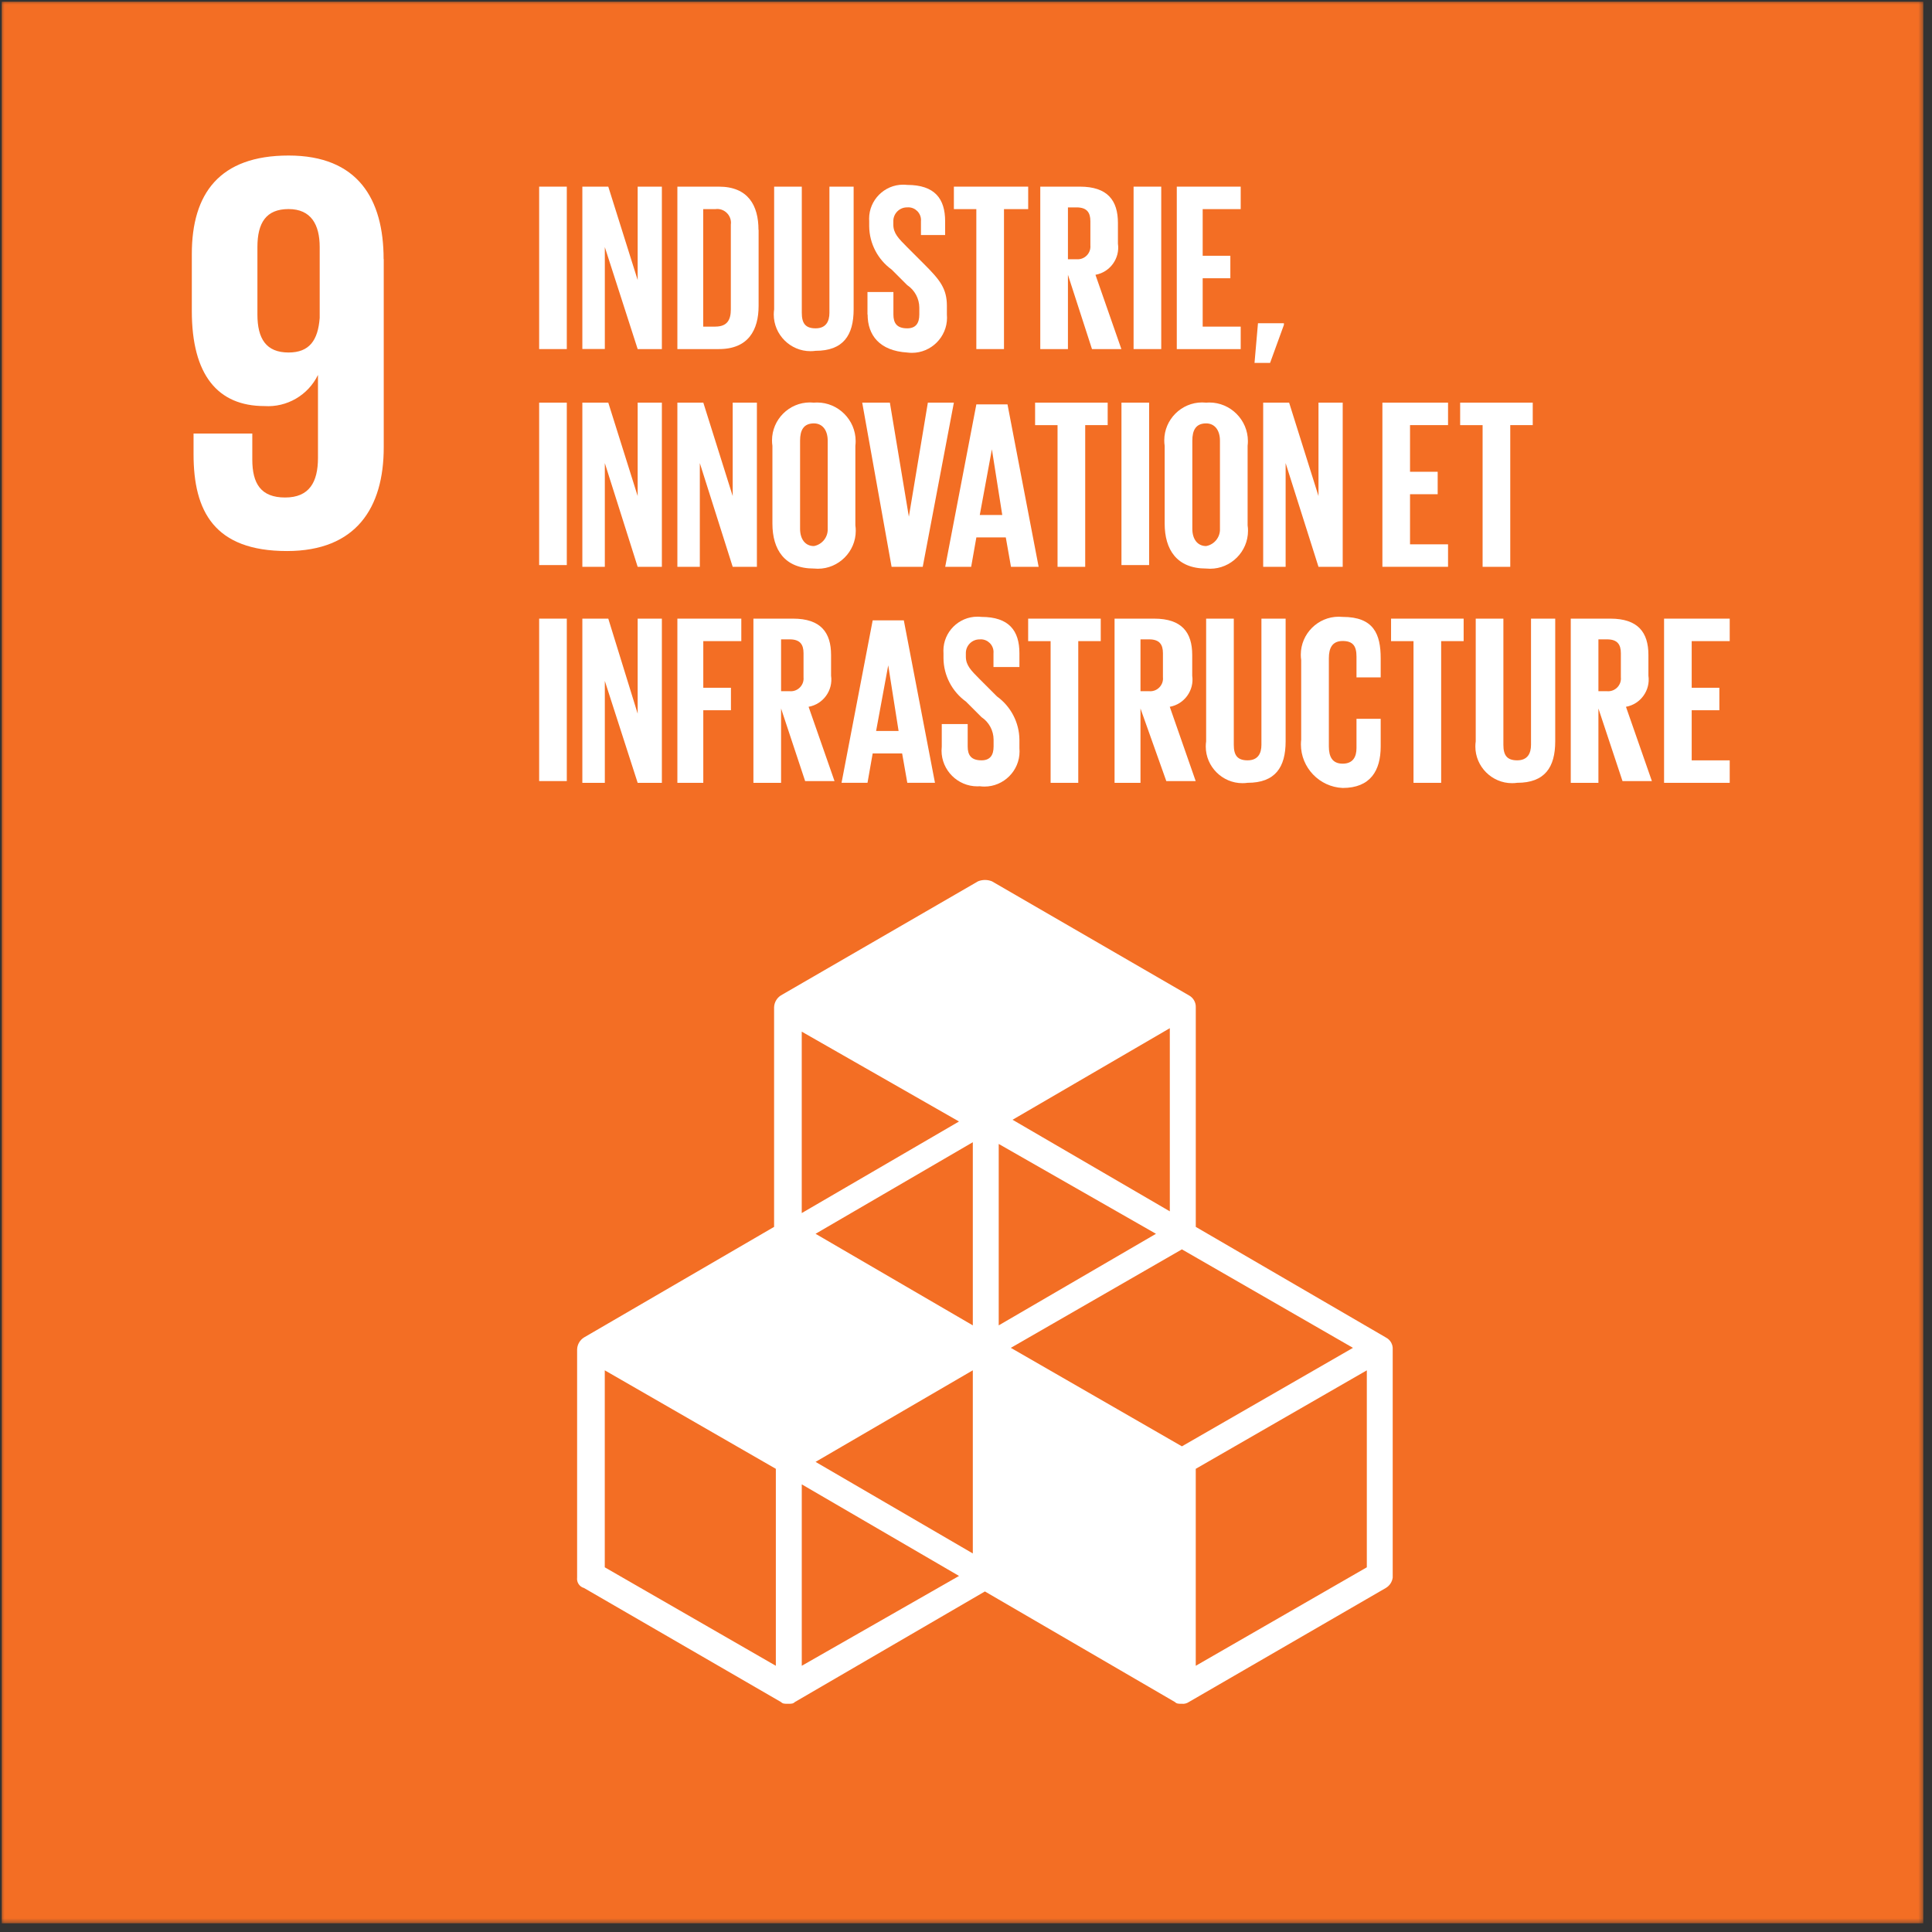 <?xml version="1.0" encoding="UTF-8"?>
<svg xmlns="http://www.w3.org/2000/svg" width="213" height="213" viewBox="0 0 213 213" fill="none">
  <rect x="0" y="0" width="213" height="213" fill="#333333" stroke="none"/>
  <g clip-path="url(#clip0_131_8657)">
    <g clip-path="url(#clip1_131_8657)">
      <mask id="mask0_131_8657" style="mask-type:luminance" maskUnits="userSpaceOnUse" x="0" y="0" width="213" height="213">
        <path d="M212.23 0H0V212.23H212.23V0Z" fill="white"></path>
      </mask>
      <g mask="url(#mask0_131_8657)">
        <path d="M212.037 0.193H0.193V212.036H212.037V0.193Z" fill="#F36E24"></path>
        <path d="M152.787 147.453L131.833 135.262V111.068C131.858 110.516 131.561 109.994 131.071 109.735L109.355 97.161C108.865 96.967 108.322 96.967 107.832 97.161L86.103 109.735C85.641 110.022 85.354 110.525 85.342 111.068V135.262L64.387 147.453C63.925 147.74 63.638 148.243 63.626 148.786V173.932C63.56 174.447 63.885 174.937 64.387 175.074L86.106 187.649C86.297 187.839 86.487 187.839 86.868 187.839C87.249 187.839 87.439 187.839 87.629 187.649L108.584 175.455L129.539 187.649C129.729 187.839 129.92 187.839 130.3 187.839C130.569 187.867 130.837 187.799 131.062 187.649L152.781 175.074C153.196 174.831 153.48 174.409 153.543 173.932V148.786C153.583 148.23 153.284 147.7 152.781 147.453M107.251 171.266L89.914 161.17L107.251 151.073V171.266ZM127.445 136.024L110.107 146.12V126.118L127.445 136.024ZM107.251 146.12L89.914 136.024L107.251 125.927V146.12ZM111.443 148.598L130.303 137.74L149.164 148.598L130.303 159.456L111.443 148.598ZM128.971 133.549L111.633 123.452L128.971 113.356V133.549ZM105.728 123.643L88.391 133.739V113.737L105.728 123.643ZM85.535 183.651L66.675 172.793V151.077L85.535 161.935V183.651ZM88.394 183.651V163.648L105.732 173.745L88.394 183.651ZM150.69 172.793L131.83 183.651V161.935L150.69 151.077V172.793Z" fill="white"></path>
        <path d="M42.293 28.576C42.293 21.91 39.434 17.147 31.816 17.147C24.197 17.147 21.148 21.338 21.148 28.005V34.291C21.148 41.338 24.007 44.768 29.151 44.768C31.629 44.933 33.972 43.569 35.056 41.335V50.48C35.056 53.148 34.104 54.849 31.435 54.849C28.767 54.849 27.815 53.326 27.815 50.657V47.798H21.339V50.083C21.339 56.369 23.626 60.751 31.638 60.751C39.26 60.751 42.306 55.988 42.306 49.322V28.557L42.293 28.576ZM35.246 35.052C35.056 37.53 34.104 38.863 31.813 38.863C29.338 38.863 28.38 37.34 28.38 34.671V27.24C28.38 24.572 29.331 23.049 31.813 23.049C34.294 23.049 35.246 24.762 35.246 27.24V35.052Z" fill="white"></path>
        <path d="M62.489 20.577H59.44V38.485H62.489V20.577Z" fill="white"></path>
        <path d="M66.681 27.243V38.479H64.203V20.577H67.062L70.302 30.876V20.577H72.97V38.485H70.302L66.681 27.243Z" fill="white"></path>
        <path d="M83.635 25.34V33.723C83.635 36.391 82.492 38.485 79.265 38.485H74.68V20.577H79.253C82.492 20.577 83.622 22.671 83.622 25.34M78.859 36.007C80.192 36.007 80.573 35.246 80.573 34.103V24.768C80.582 24.7 80.588 24.628 80.588 24.556C80.588 23.726 79.902 23.039 79.072 23.039C79 23.039 78.928 23.046 78.859 23.055H77.527V36.01H78.859V36.007Z" fill="white"></path>
        <path d="M94.112 20.577V34.103C94.112 36.962 92.97 38.676 89.92 38.676C89.73 38.704 89.536 38.716 89.346 38.716C87.13 38.716 85.307 36.894 85.307 34.678C85.307 34.487 85.32 34.294 85.348 34.103V20.577H88.397V34.484C88.397 35.627 88.778 36.198 89.92 36.198C91.063 36.198 91.443 35.436 91.443 34.484V20.577H94.112Z" fill="white"></path>
        <path d="M95.638 34.675V32.196H98.497V34.675C98.497 35.626 98.878 36.198 100.02 36.198C100.972 36.198 101.353 35.626 101.353 34.675V33.913C101.346 32.917 100.847 31.987 100.02 31.435L98.306 29.721C96.774 28.617 95.85 26.847 95.828 24.959V24.388C95.822 24.294 95.819 24.2 95.819 24.107C95.819 22.05 97.508 20.361 99.564 20.361C99.711 20.361 99.861 20.368 100.008 20.386C103.057 20.386 104.199 21.91 104.199 24.388V25.911H101.534V24.388C101.537 24.344 101.54 24.303 101.54 24.26C101.54 23.492 100.906 22.858 100.139 22.858C100.095 22.858 100.054 22.861 100.011 22.864H99.989C99.165 22.864 98.488 23.542 98.488 24.366V24.768C98.488 25.72 99.059 26.291 100.011 27.247L101.914 29.15C103.628 30.864 104.393 31.819 104.393 33.723V34.675C104.405 34.793 104.408 34.915 104.408 35.033C104.408 37.156 102.663 38.9 100.541 38.9C100.37 38.9 100.195 38.888 100.023 38.866C96.974 38.676 95.654 36.962 95.654 34.675" fill="white"></path>
        <path d="M105.164 20.577H113.356V23.055H110.688V38.485H107.639V23.055H105.164V20.577Z" fill="white"></path>
        <path d="M117.738 30.293V38.485H114.689V20.577H119.058C122.108 20.577 123.25 22.1 123.25 24.578V26.863C123.487 28.479 122.382 30.012 120.772 30.296L123.631 38.489H120.391L117.738 30.293ZM117.738 22.865V28.579H118.69C118.734 28.582 118.774 28.585 118.818 28.585C119.586 28.585 120.219 27.952 120.219 27.184C120.219 27.14 120.216 27.1 120.213 27.056V24.388C120.213 23.436 119.832 22.865 118.69 22.865H117.738Z" fill="white"></path>
        <path d="M128.025 20.577H124.976V38.485H128.025V20.577Z" fill="white"></path>
        <path d="M129.739 20.577H136.786V23.055H132.594V28.198H135.644V30.677H132.594V36.01H136.786V38.489H129.739V20.577Z" fill="white"></path>
        <path d="M141.549 35.817L140.026 40.008H138.309L138.69 35.639H141.549V35.817Z" fill="white"></path>
        <path d="M62.489 44.39H59.44V62.299H62.489V44.39Z" fill="white"></path>
        <path d="M66.681 51.057V62.492H64.203V44.39H67.062L70.302 54.69V44.39H72.97V62.492H70.302L66.681 51.057Z" fill="white"></path>
        <path d="M77.155 51.057V62.492H74.68V44.39H77.539L80.779 54.69V44.39H83.447V62.492H80.779L77.155 51.057Z" fill="white"></path>
        <path d="M85.158 57.727V49.153C85.126 48.95 85.114 48.747 85.114 48.544C85.114 46.254 86.999 44.368 89.29 44.368C89.436 44.368 89.583 44.375 89.73 44.39C89.845 44.381 89.964 44.375 90.079 44.375C92.414 44.375 94.334 46.297 94.334 48.629C94.334 48.803 94.324 48.978 94.302 49.153V57.917C94.333 58.12 94.346 58.323 94.346 58.526C94.346 60.816 92.461 62.702 90.17 62.702C90.023 62.702 89.877 62.695 89.73 62.68C86.49 62.68 85.158 60.585 85.158 57.727ZM91.253 58.298V48.582C91.253 47.44 90.682 46.678 89.73 46.678C88.588 46.678 88.207 47.44 88.207 48.582V58.298C88.207 59.44 88.778 60.202 89.73 60.202C90.638 60.039 91.294 59.218 91.253 58.298Z" fill="white"></path>
        <path d="M105.163 44.39L101.73 62.492H98.297L95.058 44.39H98.107L100.201 56.965L102.295 44.39H105.163Z" fill="white"></path>
        <path d="M104.208 62.489L107.642 44.581H111.075L114.508 62.489H111.459L110.887 59.249H107.642L107.07 62.489H104.208ZM108.019 56.775H110.497L109.355 49.537L108.019 56.775Z" fill="white"></path>
        <path d="M114.118 44.39H122.12V46.868H119.642V62.492H116.593V46.871H114.118V44.39Z" fill="white"></path>
        <path d="M126.689 44.39H123.64V62.299H126.689V44.39Z" fill="white"></path>
        <path d="M128.403 57.727V49.153C128.372 48.95 128.359 48.747 128.359 48.544C128.359 46.254 130.244 44.368 132.535 44.368C132.682 44.368 132.828 44.375 132.975 44.39C133.091 44.381 133.209 44.375 133.325 44.375C135.659 44.375 137.579 46.297 137.579 48.629C137.579 48.803 137.569 48.978 137.547 49.153V57.917C137.579 58.12 137.591 58.323 137.591 58.526C137.591 60.816 135.706 62.702 133.415 62.702C133.268 62.702 133.122 62.695 132.975 62.68C129.735 62.68 128.403 60.585 128.403 57.727ZM134.498 58.298V48.582C134.498 47.44 133.927 46.678 132.975 46.678C131.833 46.678 131.452 47.44 131.452 48.582V58.298C131.452 59.44 132.023 60.202 132.975 60.202C133.883 60.039 134.539 59.218 134.498 58.298Z" fill="white"></path>
        <path d="M141.739 51.057V62.492H139.264V44.39H142.123L145.362 54.69V44.39H148.031V62.492H145.362L141.739 51.057Z" fill="white"></path>
        <path d="M152.407 44.39H159.644V46.868H155.453V52.012H158.502V54.487H155.453V60.011H159.644V62.489H152.407V44.39Z" fill="white"></path>
        <path d="M160.98 44.39H168.982V46.868H166.504V62.492H163.455V46.871H160.98V44.39Z" fill="white"></path>
        <path d="M62.489 68.204H59.44V86.112H62.489V68.204Z" fill="white"></path>
        <path d="M66.681 75.07V86.306H64.203V68.204H67.062L70.302 78.681V68.204H72.97V86.306H70.302L66.681 75.07Z" fill="white"></path>
        <path d="M74.68 68.204H81.728V70.682H77.536V75.825H80.585V78.303H77.536V86.306H74.68V68.204Z" fill="white"></path>
        <path d="M86.113 78.11V86.306H83.063V68.204H87.433C90.482 68.204 91.624 69.727 91.624 72.205V74.49C91.862 76.106 90.757 77.639 89.146 77.923L92.005 86.115H88.766L86.113 78.11ZM86.113 70.488V76.203H87.064C87.108 76.206 87.149 76.209 87.192 76.209C87.96 76.209 88.594 75.576 88.594 74.808C88.594 74.764 88.591 74.724 88.588 74.68V72.011C88.588 71.059 88.207 70.488 87.064 70.488H86.113Z" fill="white"></path>
        <path d="M92.779 86.303L96.212 68.394H99.645L103.079 86.303H100.029L99.458 83.063H96.212L95.641 86.303H92.779ZM96.59 80.588H99.068L97.926 73.35L96.59 80.588Z" fill="white"></path>
        <path d="M103.828 82.302V79.827H106.686V82.302C106.686 83.254 107.067 83.825 108.209 83.825C109.161 83.825 109.542 83.254 109.542 82.302V81.54C109.536 80.544 109.037 79.614 108.209 79.062L106.496 77.349C104.964 76.244 104.04 74.474 104.018 72.586V72.015C104.012 71.921 104.009 71.827 104.009 71.734C104.009 69.677 105.697 67.989 107.754 67.989C107.901 67.989 108.05 67.995 108.197 68.013C111.246 68.013 112.389 69.537 112.389 72.015V73.538H109.53V72.015C109.533 71.971 109.536 71.93 109.536 71.887C109.536 71.119 108.902 70.485 108.135 70.485C108.091 70.485 108.05 70.489 108.007 70.492H107.985C107.161 70.492 106.484 71.169 106.484 71.993V72.395C106.484 73.347 107.055 73.918 108.007 74.874L109.91 76.777C111.443 77.882 112.367 79.652 112.389 81.54V82.492C112.401 82.611 112.404 82.732 112.404 82.851C112.404 84.973 110.66 86.718 108.537 86.718C108.366 86.718 108.191 86.705 108.019 86.683C107.929 86.69 107.838 86.693 107.744 86.693C105.582 86.693 103.803 84.914 103.803 82.751C103.803 82.604 103.812 82.461 103.828 82.314" fill="white"></path>
        <path d="M113.353 68.204H121.355V70.682H118.877V86.306H115.828V70.685H113.353V68.204Z" fill="white"></path>
        <path d="M125.737 78.11V86.306H122.879V68.204H127.248C130.297 68.204 131.44 69.727 131.44 72.205V74.49C131.677 76.106 130.572 77.639 128.965 77.923L131.823 86.115H128.584L125.737 78.11ZM125.737 70.488V76.203H126.689C126.733 76.206 126.774 76.209 126.817 76.209C127.585 76.209 128.219 75.576 128.219 74.808C128.219 74.764 128.216 74.724 128.212 74.68V72.011C128.212 71.059 127.832 70.488 126.689 70.488H125.737Z" fill="white"></path>
        <path d="M141.739 68.204V81.73C141.739 84.589 140.597 86.303 137.547 86.303C137.357 86.331 137.163 86.343 136.973 86.343C134.757 86.343 132.934 84.52 132.934 82.305C132.934 82.114 132.947 81.921 132.975 81.73V68.204H136.024V82.111C136.024 83.253 136.405 83.825 137.547 83.825C138.69 83.825 139.07 83.063 139.07 82.111V68.204H141.739Z" fill="white"></path>
        <path d="M143.455 81.54V72.776C143.424 72.573 143.412 72.371 143.412 72.168C143.412 69.877 145.297 67.992 147.588 67.992C147.734 67.992 147.881 67.998 148.028 68.013C151.461 68.013 152.219 69.917 152.219 72.586V74.68H149.551V72.383C149.551 71.241 149.17 70.669 148.028 70.669C146.886 70.669 146.505 71.431 146.505 72.573V82.289C146.505 83.431 146.886 84.193 148.028 84.193C149.17 84.193 149.551 83.431 149.551 82.48V79.249H152.219V82.299C152.219 84.967 151.077 86.871 148.028 86.871C145.472 86.765 143.424 84.63 143.424 82.071C143.424 81.893 143.437 81.718 143.455 81.54Z" fill="white"></path>
        <path d="M153.362 68.204H161.364V70.682H158.886V86.306H155.837V70.685H153.362V68.204Z" fill="white"></path>
        <path d="M171.461 68.204V81.73C171.461 84.589 170.318 86.303 167.269 86.303C167.079 86.331 166.885 86.343 166.695 86.343C164.479 86.343 162.656 84.52 162.656 82.305C162.656 82.114 162.669 81.921 162.697 81.73V68.204H165.746V82.111C165.746 83.253 166.127 83.825 167.269 83.825C168.411 83.825 168.792 83.063 168.792 82.111V68.204H171.461Z" fill="white"></path>
        <path d="M176.223 78.11V86.306H173.174V68.204H177.544C180.593 68.204 181.735 69.727 181.735 72.205V74.49C181.972 76.106 180.867 77.639 179.26 77.923L182.119 86.115H178.879L176.223 78.11ZM176.223 70.488V76.203H177.175C177.219 76.206 177.26 76.209 177.303 76.209C178.071 76.209 178.705 75.576 178.705 74.808C178.705 74.764 178.701 74.724 178.698 74.68V72.011C178.698 71.059 178.318 70.488 177.175 70.488H176.223Z" fill="white"></path>
        <path d="M183.461 68.204H190.699V70.682H186.507V75.825H189.556V78.303H186.507V83.828H190.699V86.306H183.461V68.204Z" fill="white"></path>
      </g>
    </g>
  </g>
  <defs>
    <clipPath id="clip0_131_8657">
      <rect width="212.23" height="212.23" fill="white"></rect>
    </clipPath>
    <clipPath id="clip1_131_8657">
      <rect width="212.23" height="212.23" fill="white"></rect>
    </clipPath>
  </defs>
</svg>
